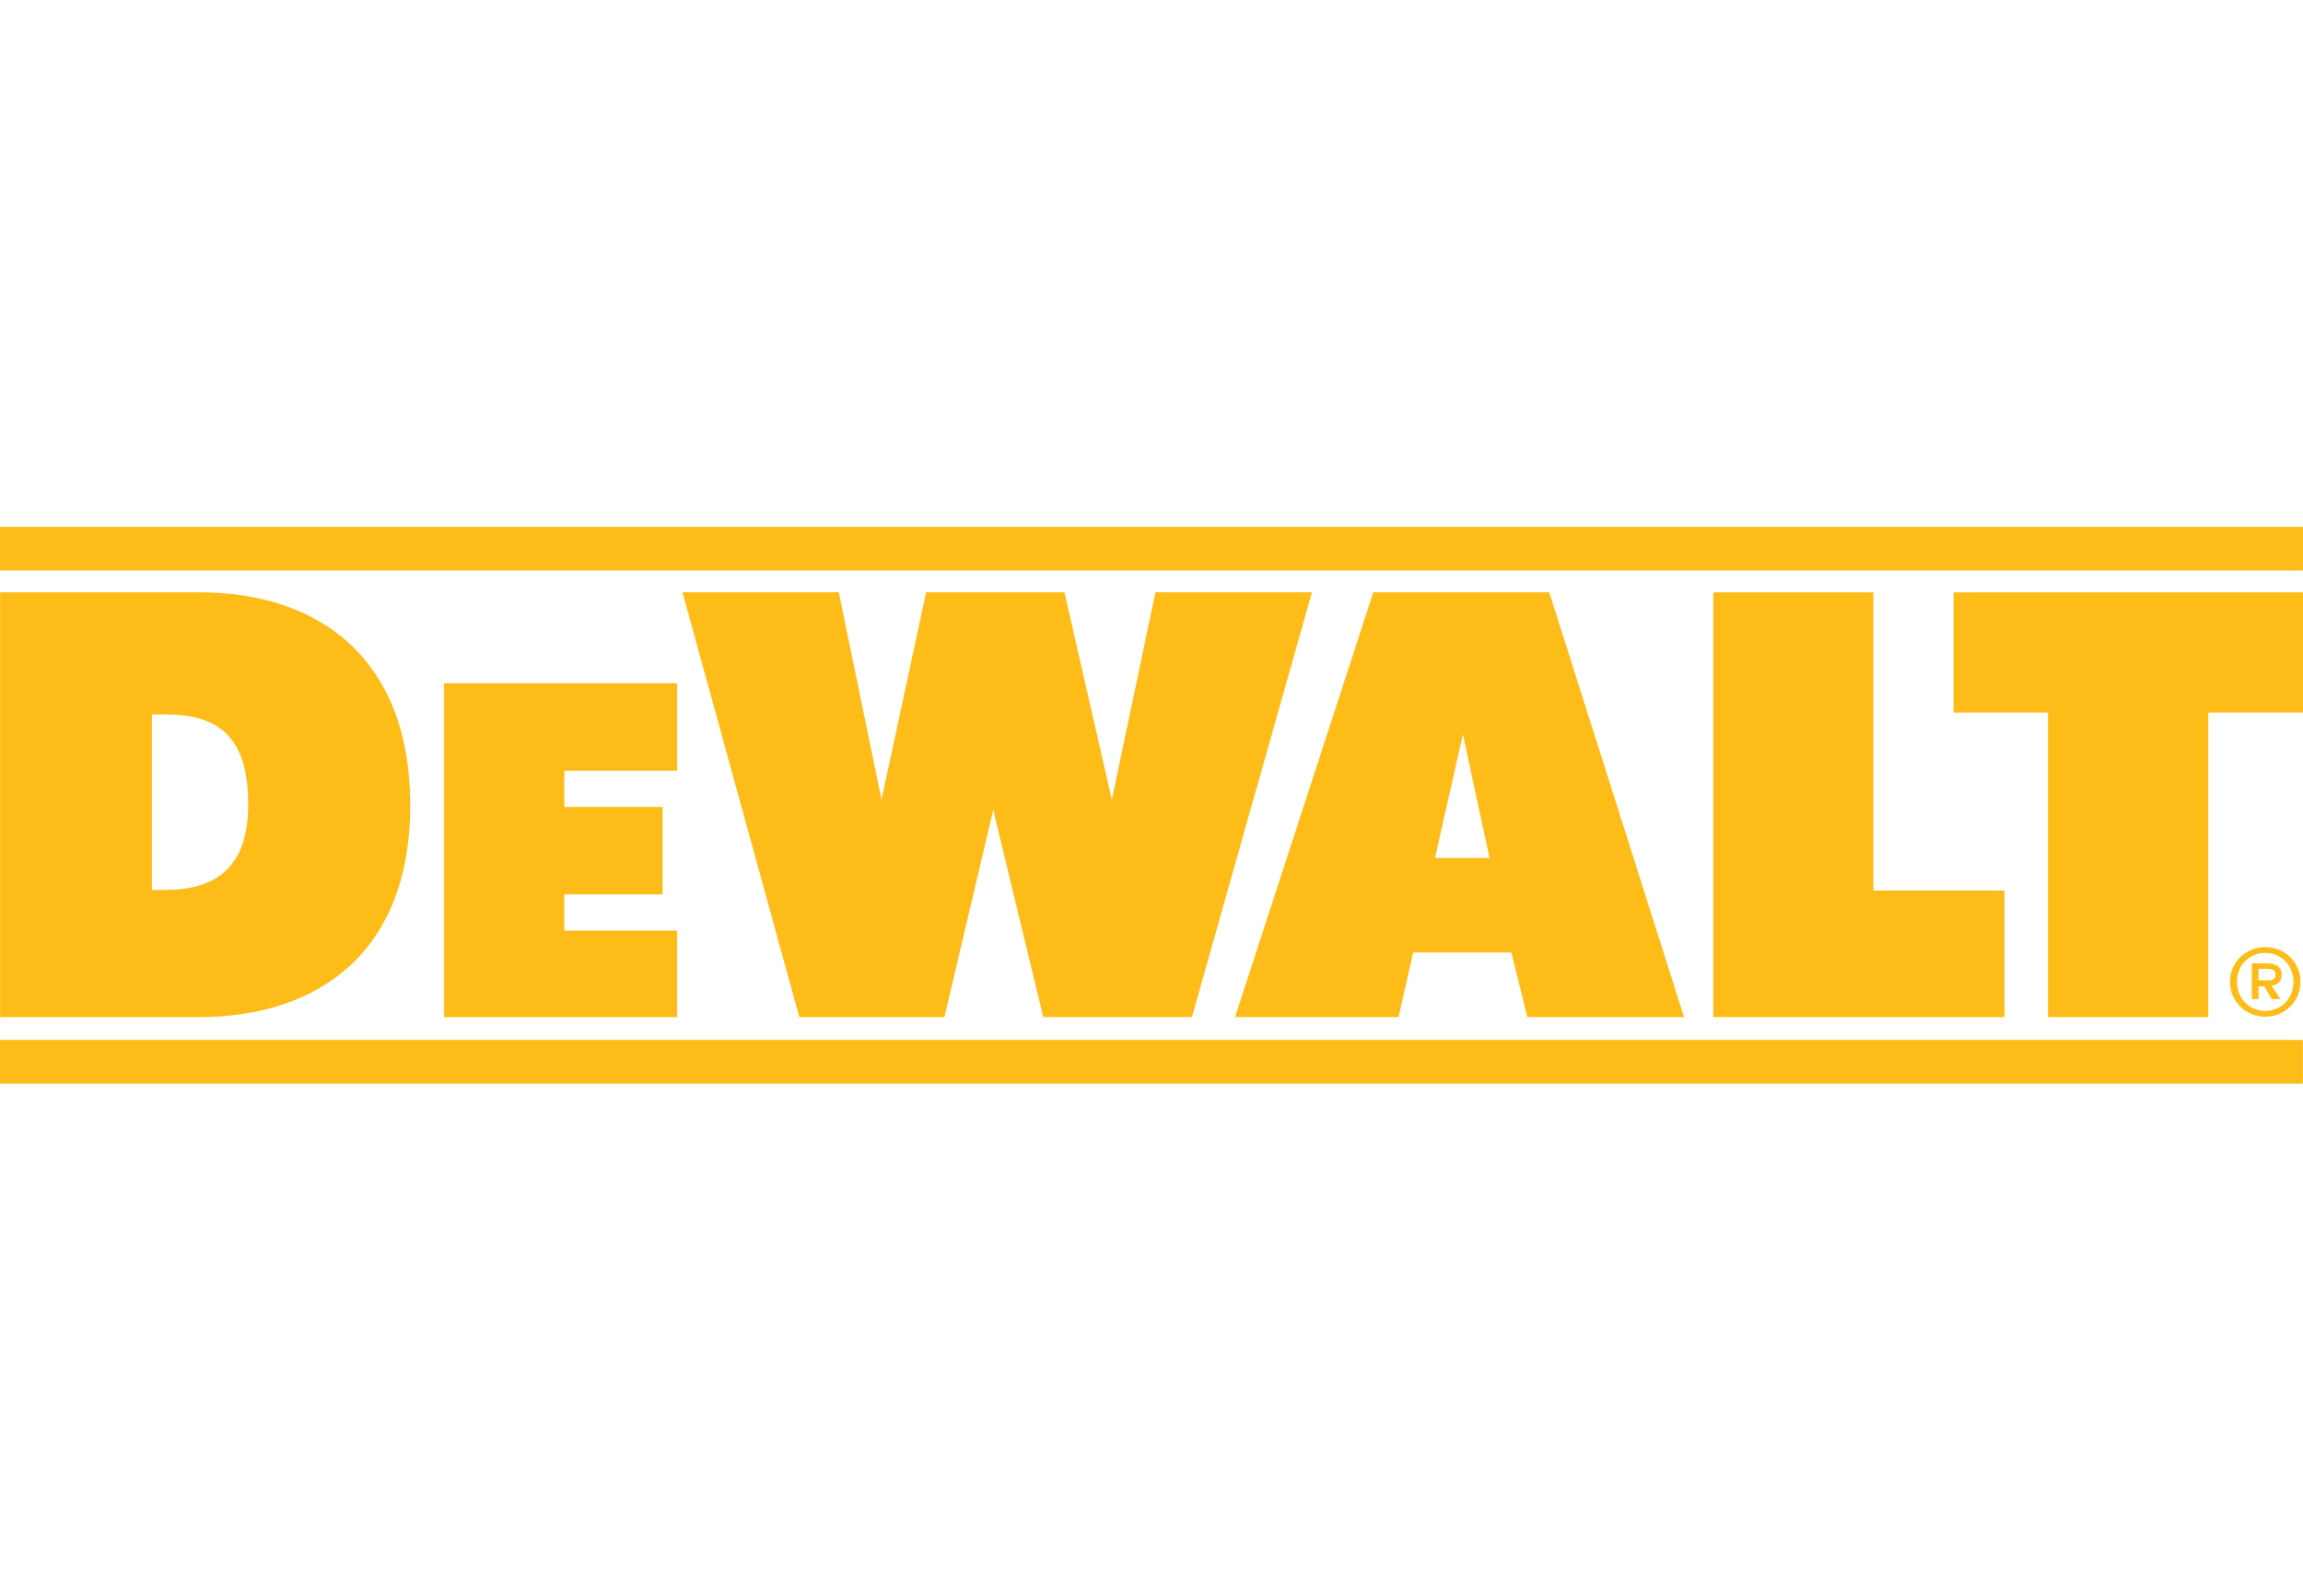 <?xml version="1.0" encoding="utf-8"?>
<!-- Generator: Adobe Illustrator 22.1.0, SVG Export Plug-In . SVG Version: 6.00 Build 0)  -->
<svg version="1.1" id="Layer_1" xmlns="http://www.w3.org/2000/svg" xmlns:xlink="http://www.w3.org/1999/xlink" x="0px" y="0px"
	 width="239.487px" height="165.991px" viewBox="0 0 239.487 165.991" enable-background="new 0 0 239.487 165.991"
	 xml:space="preserve">
<path fill="#FEBC18" d="M115.617,83.186l-4.926-21.577H96.307l-4.639,21.577l-4.441-21.577h-16.254
	l12.148,44.194h15.088l5.075-21.565l5.207,21.565h15.451l12.486-44.194h-16.272
	L115.617,83.186z M178.164,61.616v44.187h30.278V92.632h-13.626V61.616H178.164z
	 M146.952,99.075h10.215l1.668,6.728h16.292l-14.023-44.194h-18.292l-14.385,44.194h17.006
	L146.952,99.075z M152.126,76.377l2.772,12.87h-5.674L152.126,76.377z M239.484,54.799H0
	v4.541h239.484V54.799z M136.431,61.608l-0.003,0.001h0.003V61.608z M239.226,102.122
	c0-2.077-1.684-3.608-3.657-3.608c-1.993,0-3.677,1.531-3.677,3.608
	c0,2.098,1.684,3.63,3.677,3.63C237.541,105.751,239.226,104.219,239.226,102.122z
	 M232.618,102.122c0-1.712,1.295-3.005,2.951-3.005c1.635,0,2.93,1.293,2.93,3.005
	c0,1.743-1.295,3.029-2.93,3.029C233.913,105.151,232.618,103.865,232.618,102.122z
	 M203.149,61.616v12.497h9.816v31.69h16.673V74.113h9.849V61.616H203.149z M237.144,103.927
	l-0.927-1.39c0.627-0.077,1.055-0.461,1.055-1.219c0-0.641-0.501-1.112-1.508-1.112
	h-1.595v3.721h0.691v-1.333h0.595l0.788,1.333H237.144z M234.861,101.97v-1.194h0.807
	c0.448,0,0.958,0.028,0.958,0.576c0,0.626-0.41,0.618-0.96,0.618H234.861z M0.011,61.609
	v44.194h20.622c12.615,0,22.025-6.895,22.025-22.009c0-15.527-9.719-22.186-21.944-22.186H0.011z
	 M25.808,83.651c0,6.715-3.464,8.917-8.709,8.917h-1.303V74.312h1.338
	C22.376,74.312,25.808,76.278,25.808,83.651z M70.415,80.166v-9.095H46.176v34.732h24.239
	v-8.997H58.682v-3.77h10.216v-9.099H58.682v-3.771H70.415z M0,112.712h239.475v-4.539H0V112.712z
	"/>
</svg>
